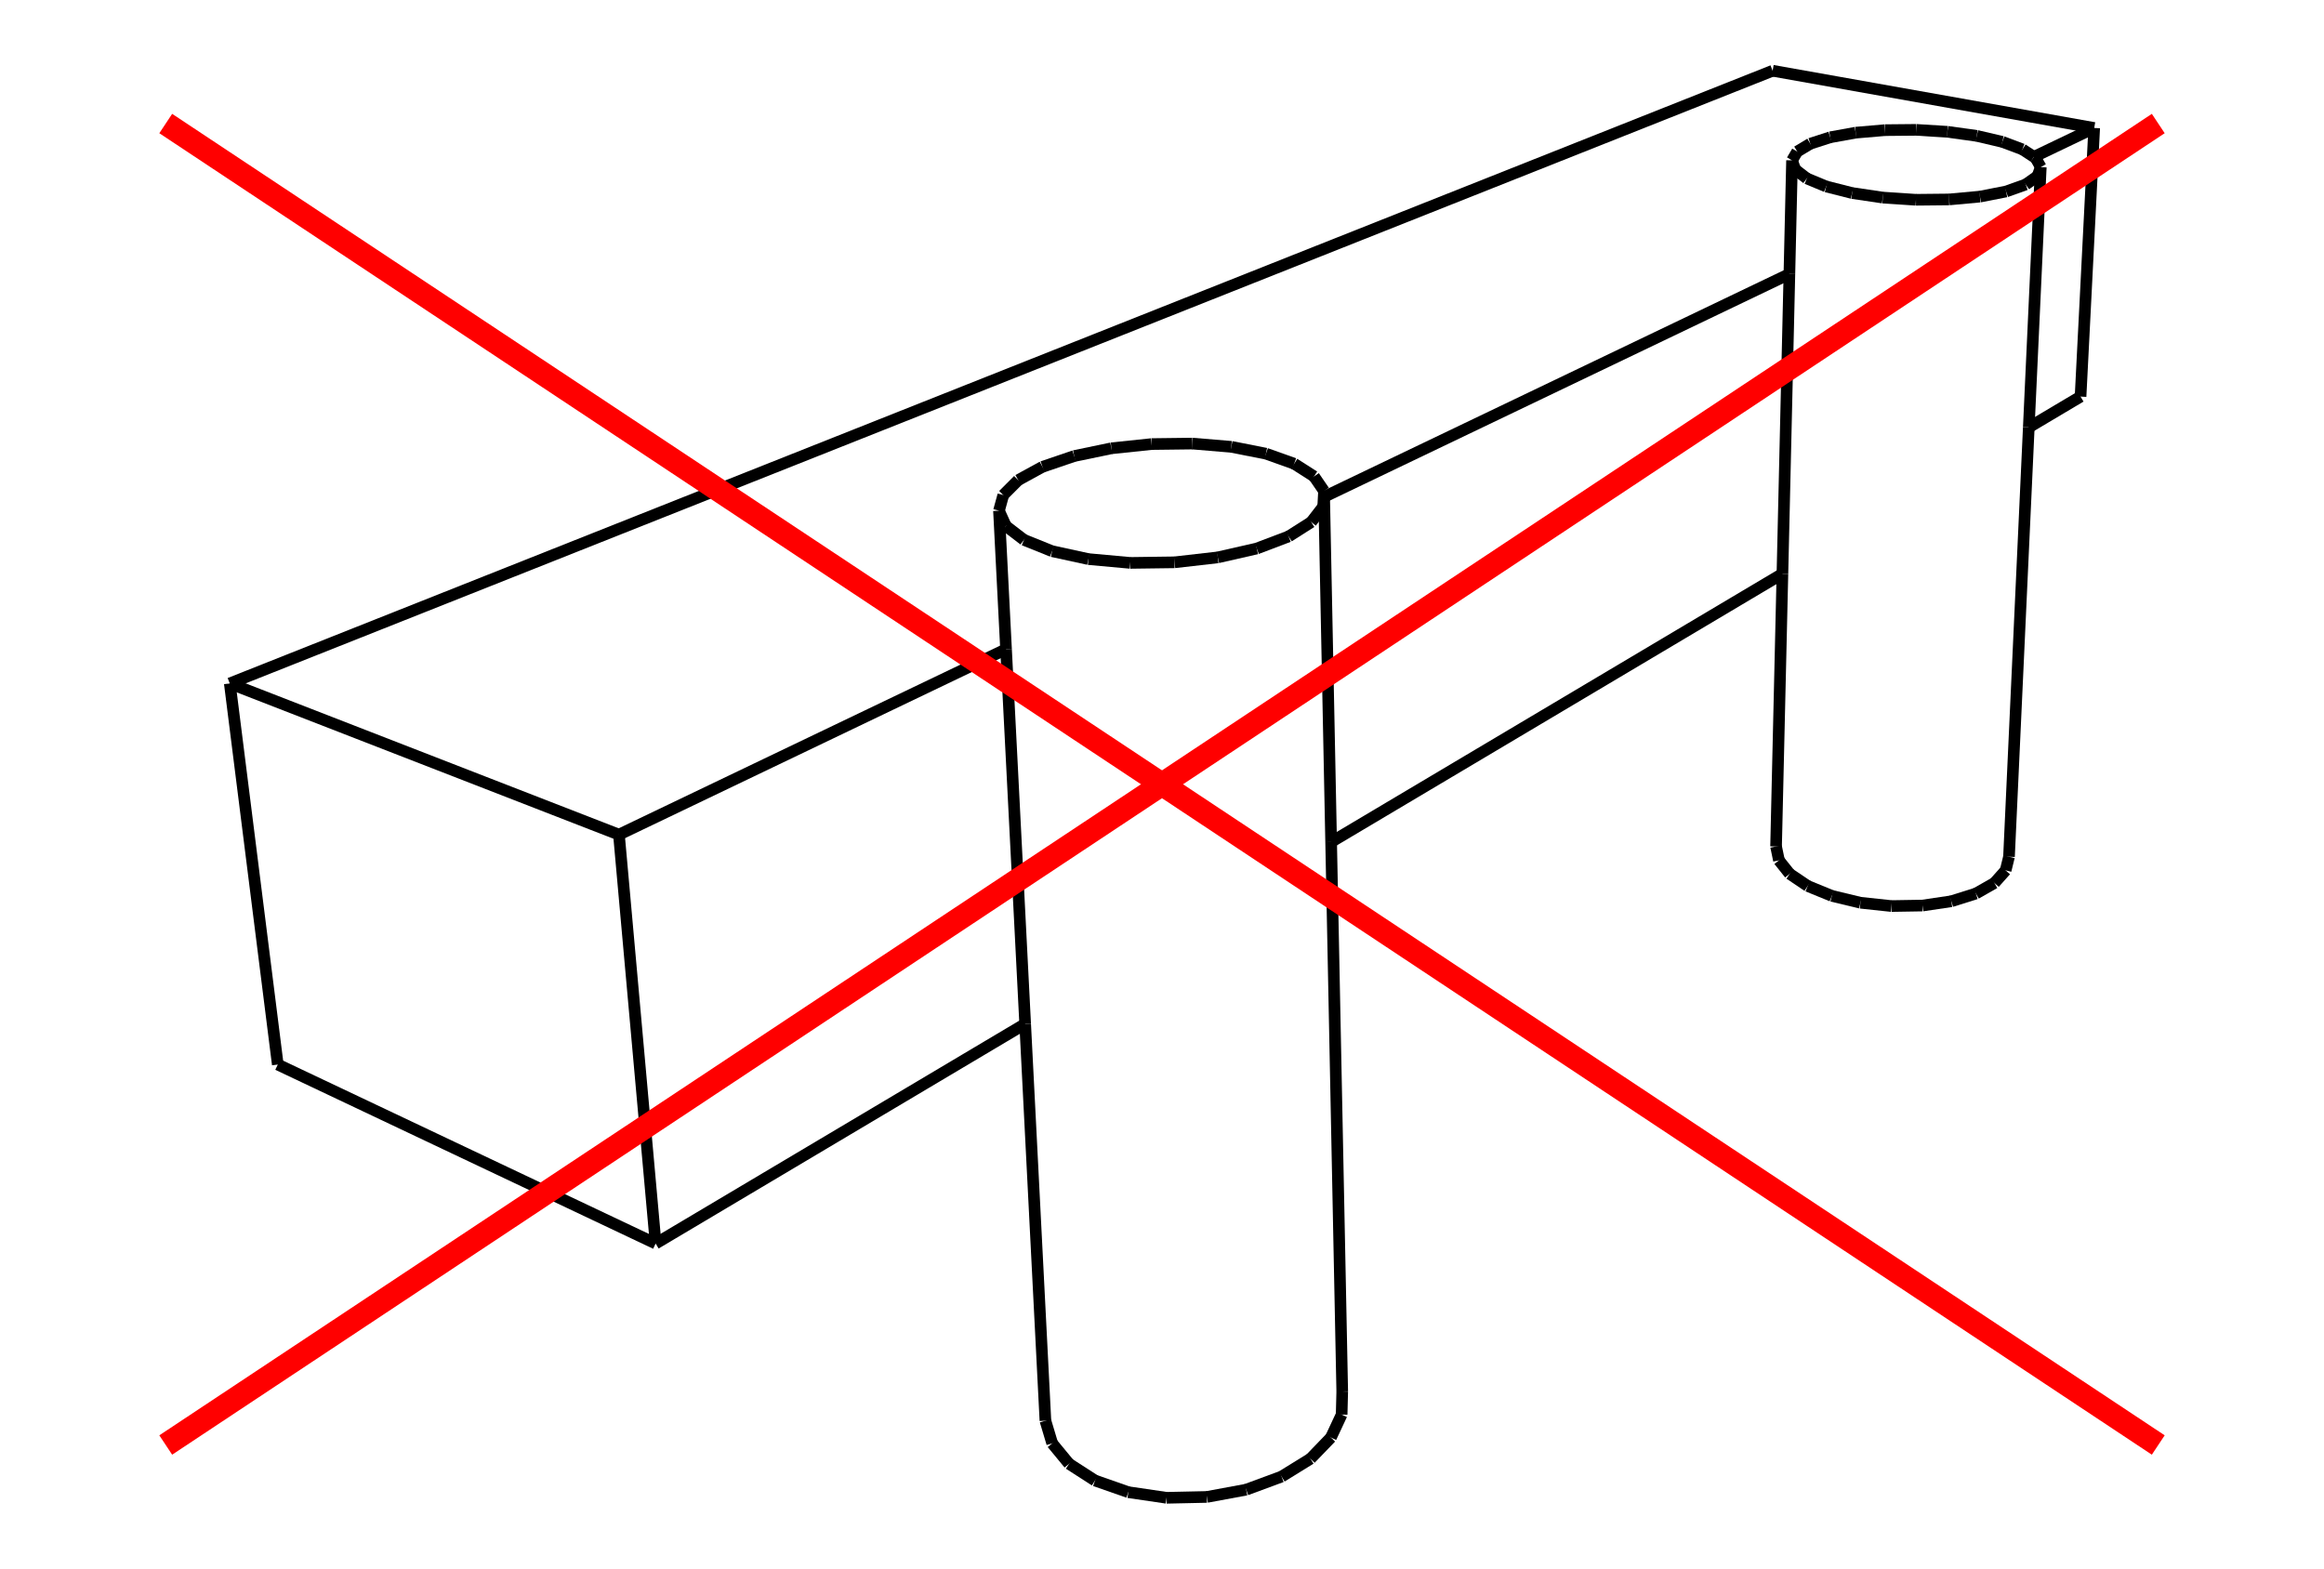 <?xml version="1.0" encoding="UTF-8"?>
<!DOCTYPE svg PUBLIC "-//W3C//DTD SVG 1.1//EN" "http://www.w3.org/Graphics/SVG/1.1/DTD/svg11.dtd">
<!-- Creator: CorelDRAW 2017 -->
<svg xmlns="http://www.w3.org/2000/svg" xml:space="preserve" width="400px" height="270px" version="1.1" style="shape-rendering:geometricPrecision; text-rendering:geometricPrecision; image-rendering:optimizeQuality; fill-rule:evenodd; clip-rule:evenodd"
viewBox="0 0 40000 27000"
 xmlns:xlink="http://www.w3.org/1999/xlink">
 <defs>
  <style type="text/css">
   <![CDATA[
    .str1 {stroke:red;stroke-width:400}
    .str0 {stroke:black;stroke-width:200;stroke-linejoin:bevel}
    .fil0 {fill:none}
   ]]>
  </style>
 </defs>
 <g id="Layer_x0020_1">
  <g id="_2624744837472">
   <line class="fil0 str0" x1="4781.1" y1="18324.7" x2="11284.7" y2= "21405.5" />
   <line class="fil0 str0" x1="11284.7" y1="21405.5" x2="17644.9" y2= "17624.8" />
   <line class="fil0 str0" x1="22911" y1="14494.4" x2="30678.5" y2= "9877.2" />
   <line class="fil0 str0" x1="34918.9" y1="7356.5" x2="35809.9" y2= "6826.9" />
   <line class="fil0 str0" x1="30510" y1="1217.6" x2="3955.1" y2= "11764.1" />
   <line class="fil0 str0" x1="36044.8" y1="2202.8" x2="30510" y2= "1217.6" />
   <line class="fil0 str0" x1="10653" y1="14367" x2="17315.7" y2= "11175.1" />
   <line class="fil0 str0" x1="22790.8" y1="8552.3" x2="30798.5" y2= "4716.1" />
   <line class="fil0 str0" x1="35006.4" y1="2700.2" x2="36044.8" y2= "2202.8" />
   <line class="fil0 str0" x1="3955.1" y1="11764.1" x2="10653" y2= "14367" />
   <line class="fil0 str0" x1="4781.1" y1="18324.7" x2="3955.1" y2= "11764.1" />
   <line class="fil0 str0" x1="35809.9" y1="6826.9" x2="36044.8" y2= "2202.8" />
   <line class="fil0 str0" x1="11284.7" y1="21405.5" x2="10653" y2= "14367" />
   <line class="fil0 str0" x1="18847" y1="25485.2" x2="19420.2" y2= "25685.6" />
   <line class="fil0 str0" x1="19420.2" y1="25685.6" x2="20078.5" y2= "25782.5" />
   <line class="fil0 str0" x1="20078.5" y1="25782.5" x2="20772.3" y2= "25767.6" />
   <line class="fil0 str0" x1="20772.3" y1="25767.6" x2="21449.1" y2= "25642.4" />
   <line class="fil0 str0" x1="21449.1" y1="25642.4" x2="22058.2" y2= "25417.1" />
   <line class="fil0 str0" x1="22058.2" y1="25417.1" x2="22555.4" y2= "25110" />
   <line class="fil0 str0" x1="22555.4" y1="25110" x2="22907.1" y2= "24745.2" />
   <line class="fil0 str0" x1="22907.1" y1="24745.2" x2="23092" y2= "24349.9" />
   <line class="fil0 str0" x1="23092" y1="24349.9" x2="23102.2" y2= "23952.2" />
   <line class="fil0 str0" x1="17993.4" y1="24455.4" x2="18110.1" y2= "24845.4" />
   <line class="fil0 str0" x1="18110.1" y1="24845.4" x2="18400.3" y2= "25197.5" />
   <line class="fil0 str0" x1="18400.3" y1="25197.5" x2="18847" y2= "25485.2" />
   <line class="fil0 str0" x1="22774.3" y1="8720" x2="22788.8" y2= "8452" />
   <line class="fil0 str0" x1="22568.4" y1="8986.9" x2="22774.3" y2= "8720" />
   <line class="fil0 str0" x1="22179.7" y1="9233.7" x2="22568.4" y2= "8986.9" />
   <line class="fil0 str0" x1="21631.3" y1="9441.7" x2="22179.7" y2= "9233.7" />
   <line class="fil0 str0" x1="20960.5" y1="9594.5" x2="21631.3" y2= "9441.7" />
   <line class="fil0 str0" x1="20216" y1="9679.5" x2="20960.5" y2= "9594.5" />
   <line class="fil0 str0" x1="19454.2" y1="9689.6" x2="20216" y2= "9679.5" />
   <line class="fil0 str0" x1="18733.4" y1="9623.9" x2="19454.2" y2= "9689.6" />
   <line class="fil0 str0" x1="18108.3" y1="9487.9" x2="18733.4" y2= "9623.9" />
   <line class="fil0 str0" x1="17624.1" y1="9293" x2="18108.3" y2= "9487.9" />
   <line class="fil0 str0" x1="17313.6" y1="9054.6" x2="17624.1" y2= "9293" />
   <line class="fil0 str0" x1="17194.1" y1="8791.2" x2="17313.6" y2= "9054.6" />
   <line class="fil0 str0" x1="17268.3" y1="8521.7" x2="17194.1" y2= "8791.2" />
   <line class="fil0 str0" x1="17525.1" y1="8264.4" x2="17268.3" y2= "8521.7" />
   <line class="fil0 str0" x1="17942.4" y1="8035.9" x2="17525.1" y2= "8264.4" />
   <line class="fil0 str0" x1="18489.2" y1="7849.8" x2="17942.4" y2= "8035.9" />
   <line class="fil0 str0" x1="19128.8" y1="7716.7" x2="18489.2" y2= "7849.8" />
   <line class="fil0 str0" x1="19820.8" y1="7644" x2="19128.8" y2= "7716.7" />
   <line class="fil0 str0" x1="21192.6" y1="7691.5" x2="20522.8" y2= "7635.4" />
   <line class="fil0 str0" x1="21789.2" y1="7809.2" x2="21192.6" y2= "7691.5" />
   <line class="fil0 str0" x1="22274.9" y1="7982.3" x2="21789.2" y2= "7809.2" />
   <line class="fil0 str0" x1="22616.8" y1="8200.8" x2="22274.9" y2= "7982.3" />
   <line class="fil0 str0" x1="22788.8" y1="8452" x2="22616.8" y2= "8200.8" />
   <line class="fil0 str0" x1="20522.8" y1="7635.4" x2="19820.8" y2= "7644" />
   <line class="fil0 str0" x1="33088.7" y1="15587.6" x2="33585.7" y2= "15513.9" />
   <line class="fil0 str0" x1="34008.5" y1="15381" x2="34327.3" y2= "15199.3" />
   <line class="fil0 str0" x1="34520.8" y1="14982.7" x2="34578.3" y2= "14747" />
   <line class="fil0 str0" x1="34327.3" y1="15199.3" x2="34520.8" y2= "14982.7" />
   <line class="fil0 str0" x1="33585.7" y1="15513.9" x2="34008.5" y2= "15381" />
   <line class="fil0 str0" x1="32405.6" y1="3401.2" x2="32976.4" y2= "3439" />
   <line class="fil0 str0" x1="30569.2" y1="14570.9" x2="30618.9" y2= "14810" />
   <line class="fil0 str0" x1="34078.4" y1="3384.3" x2="34528.2" y2= "3296.2" />
   <line class="fil0 str0" x1="30803.8" y1="15042.2" x2="31113.8" y2= "15251.1" />
   <line class="fil0 str0" x1="32976.4" y1="3439" x2="33548.2" y2= "3433.2" />
   <line class="fil0 str0" x1="33548.2" y1="3433.2" x2="34078.4" y2= "3384.3" />
   <line class="fil0 str0" x1="30618.9" y1="14810" x2="30803.8" y2= "15042.2" />
   <line class="fil0 str0" x1="31113.8" y1="15251.1" x2="31529.1" y2= "15421.2" />
   <line class="fil0 str0" x1="34865.6" y1="3175.9" x2="35068.5" y2= "3032.5" />
   <line class="fil0 str0" x1="35068.5" y1="3032.5" x2="35125.3" y2= "2876.6" />
   <line class="fil0 str0" x1="34528.2" y1="3296.2" x2="34865.6" y2= "3175.9" />
   <line class="fil0 str0" x1="34463.5" y1="2441.8" x2="34023.3" y2= "2338.9" />
   <line class="fil0 str0" x1="31432.4" y1="3210.2" x2="31878.2" y2= "3322.9" />
   <line class="fil0 str0" x1="30899.3" y1="2918.3" x2="31099.1" y2= "3071.9" />
   <line class="fil0 str0" x1="31939.2" y1="2283.7" x2="31501.6" y2= "2363" />
   <line class="fil0 str0" x1="31501.6" y1="2363" x2="31158.5" y2= "2473.6" />
   <line class="fil0 str0" x1="31878.2" y1="3322.9" x2="32405.6" y2= "3401.2" />
   <line class="fil0 str0" x1="31158.5" y1="2473.6" x2="30933.5" y2= "2608.8" />
   <line class="fil0 str0" x1="32442.5" y1="2240.3" x2="31939.2" y2= "2283.7" />
   <line class="fil0 str0" x1="30844" y1="2760.3" x2="30899.3" y2= "2918.3" />
   <line class="fil0 str0" x1="34809.1" y1="2571.2" x2="34463.5" y2= "2441.8" />
   <line class="fil0 str0" x1="30933.5" y1="2608.8" x2="30844" y2= "2760.3" />
   <line class="fil0 str0" x1="31099.1" y1="3071.9" x2="31432.4" y2= "3210.2" />
   <line class="fil0 str0" x1="32979.9" y1="2235.2" x2="32442.5" y2= "2240.3" />
   <line class="fil0 str0" x1="33518.1" y1="2268.7" x2="32979.9" y2= "2235.2" />
   <line class="fil0 str0" x1="34023.3" y1="2338.9" x2="33518.1" y2= "2268.7" />
   <line class="fil0 str0" x1="31529.1" y1="15421.2" x2="32021" y2= "15539.4" />
   <line class="fil0 str0" x1="32021" y1="15539.4" x2="32554" y2= "15596.4" />
   <line class="fil0 str0" x1="35125.3" y1="2876.6" x2="35035.7" y2= "2719.4" />
   <line class="fil0 str0" x1="32554" y1="15596.4" x2="33088.7" y2= "15587.6" />
   <line class="fil0 str0" x1="23102.2" y1="23952.2" x2="22911" y2= "14494.4" />
   <line class="fil0 str0" x1="17993.4" y1="24455.4" x2="17644.9" y2= "17624.8" />
   <line class="fil0 str0" x1="30569.2" y1="14570.9" x2="30678.5" y2= "9877.2" />
   <line class="fil0 str0" x1="35035.7" y1="2719.4" x2="35006.4" y2= "2700.2" />
   <line class="fil0 str0" x1="35006.4" y1="2700.2" x2="34809.1" y2= "2571.2" />
   <line class="fil0 str0" x1="34578.3" y1="14747" x2="34918.9" y2= "7356.5" />
   <line class="fil0 str0" x1="34918.9" y1="7356.5" x2="35125.3" y2= "2876.6" />
   <line class="fil0 str0" x1="22911" y1="14494.4" x2="22790.8" y2= "8552.3" />
   <line class="fil0 str0" x1="22790.8" y1="8552.3" x2="22788.8" y2= "8452" />
   <line class="fil0 str0" x1="17644.9" y1="17624.8" x2="17315.7" y2= "11175.1" />
   <line class="fil0 str0" x1="17315.7" y1="11175.1" x2="17194.1" y2= "8791.2" />
   <line class="fil0 str0" x1="30678.5" y1="9877.2" x2="30798.5" y2= "4716.1" />
   <line class="fil0 str0" x1="30798.5" y1="4716.1" x2="30844" y2= "2760.3" />
  </g>
  <line class="fil0 str1" x1="2852.6" y1="24873.6" x2="37147.4" y2= "2126.4" />
  <line class="fil0 str1" x1="37147.4" y1="24873.6" x2="2852.6" y2= "2126.4" />
 </g>
</svg>
